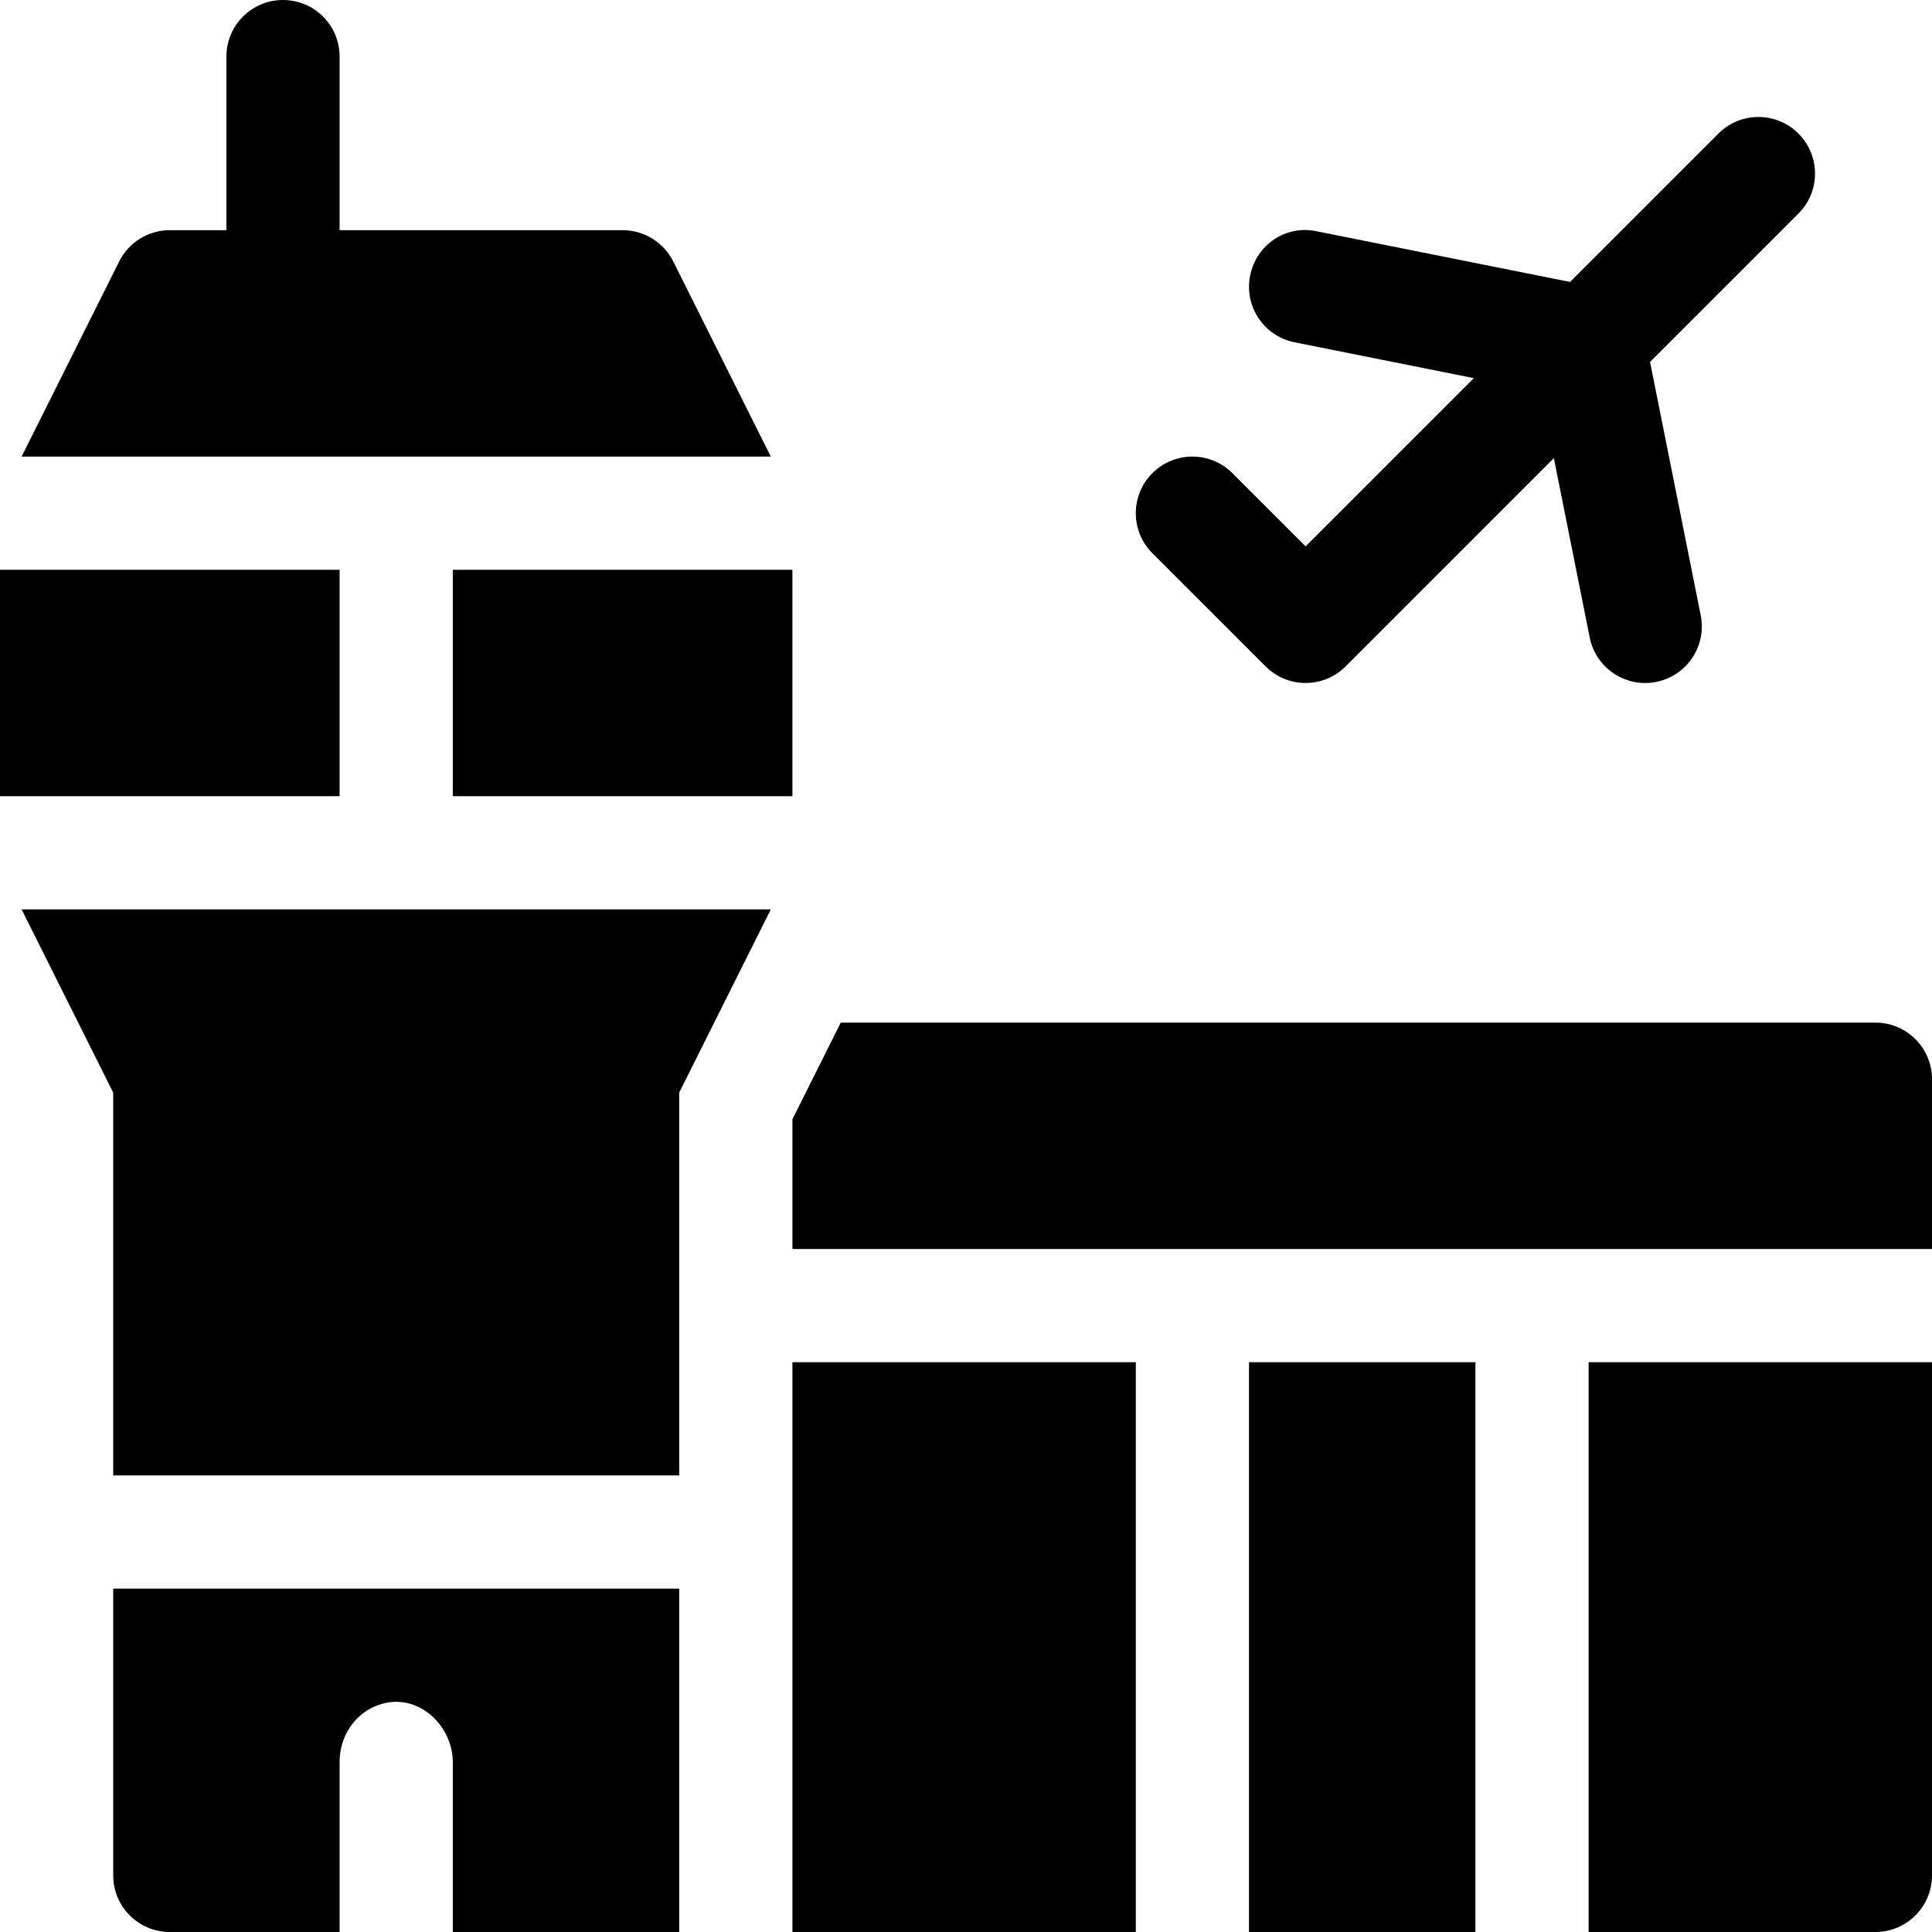 <svg xmlns="http://www.w3.org/2000/svg" width="128" height="128" viewBox="0 0 128 128" fill="none"><g clip-path="url(#clip0_2344_423)"><path d="M119.151 8.849C117.687 7.384 115.313 7.384 113.849 8.849L104.018 18.68L87.236 15.323C85.167 14.884 83.226 16.231 82.823 18.265C82.417 20.297 83.735 22.27 85.764 22.677L97.644 25.053L86.5 36.197L81.651 31.349C80.186 29.884 77.814 29.884 76.349 31.349C74.884 32.813 74.884 35.187 76.349 36.651L83.849 44.151C85.314 45.616 87.686 45.616 89.151 44.151L102.947 30.355L105.323 42.236C105.733 44.295 107.749 45.586 109.735 45.177C111.765 44.77 113.083 42.797 112.677 40.764L109.32 23.982L119.151 14.151C120.616 12.687 120.616 10.313 119.151 8.849Z" fill="black"/><path d="M82.75 90.25H97.75V128H82.75V90.25Z" fill="black"/><path d="M124.25 67.75H55.703L52.5 74.155V82.75H128V71.5C128 69.429 126.321 67.75 124.25 67.75Z" fill="black"/><path d="M105.25 128H124.25C126.321 128 128 126.321 128 124.25V90.25H105.25V128Z" fill="black"/><path d="M52.5 90.25H75.25V128H52.5V90.25Z" fill="black"/><path d="M0 37.75H22.5V52.75H0V37.75Z" fill="black"/><path d="M45 97.75V72.387L51.068 60.25H1.432L7.5 72.387V97.75H45Z" fill="black"/><path d="M11.25 128H22.5V116.713C22.5 115.136 23.4 113.661 24.852 113.044C27.508 111.915 30 114.227 30 116.75V128H45V105.25H7.5V124.25C7.5 126.321 9.179 128 11.25 128Z" fill="black"/><path d="M18.75 0C16.678 0 15 1.678 15 3.75V15.25H11.25C9.829 15.25 8.533 16.052 7.896 17.322L1.432 30.25H51.068L44.605 17.322C43.967 16.052 42.671 15.25 41.25 15.25H22.5V3.75C22.5 1.678 20.822 0 18.75 0Z" fill="black"/><path d="M30 37.75H52.5V52.75H30V37.75Z" fill="black"/></g><defs><clipPath id="clip0_2344_423"><rect width="128" height="128" fill="white"/></clipPath></defs></svg>
